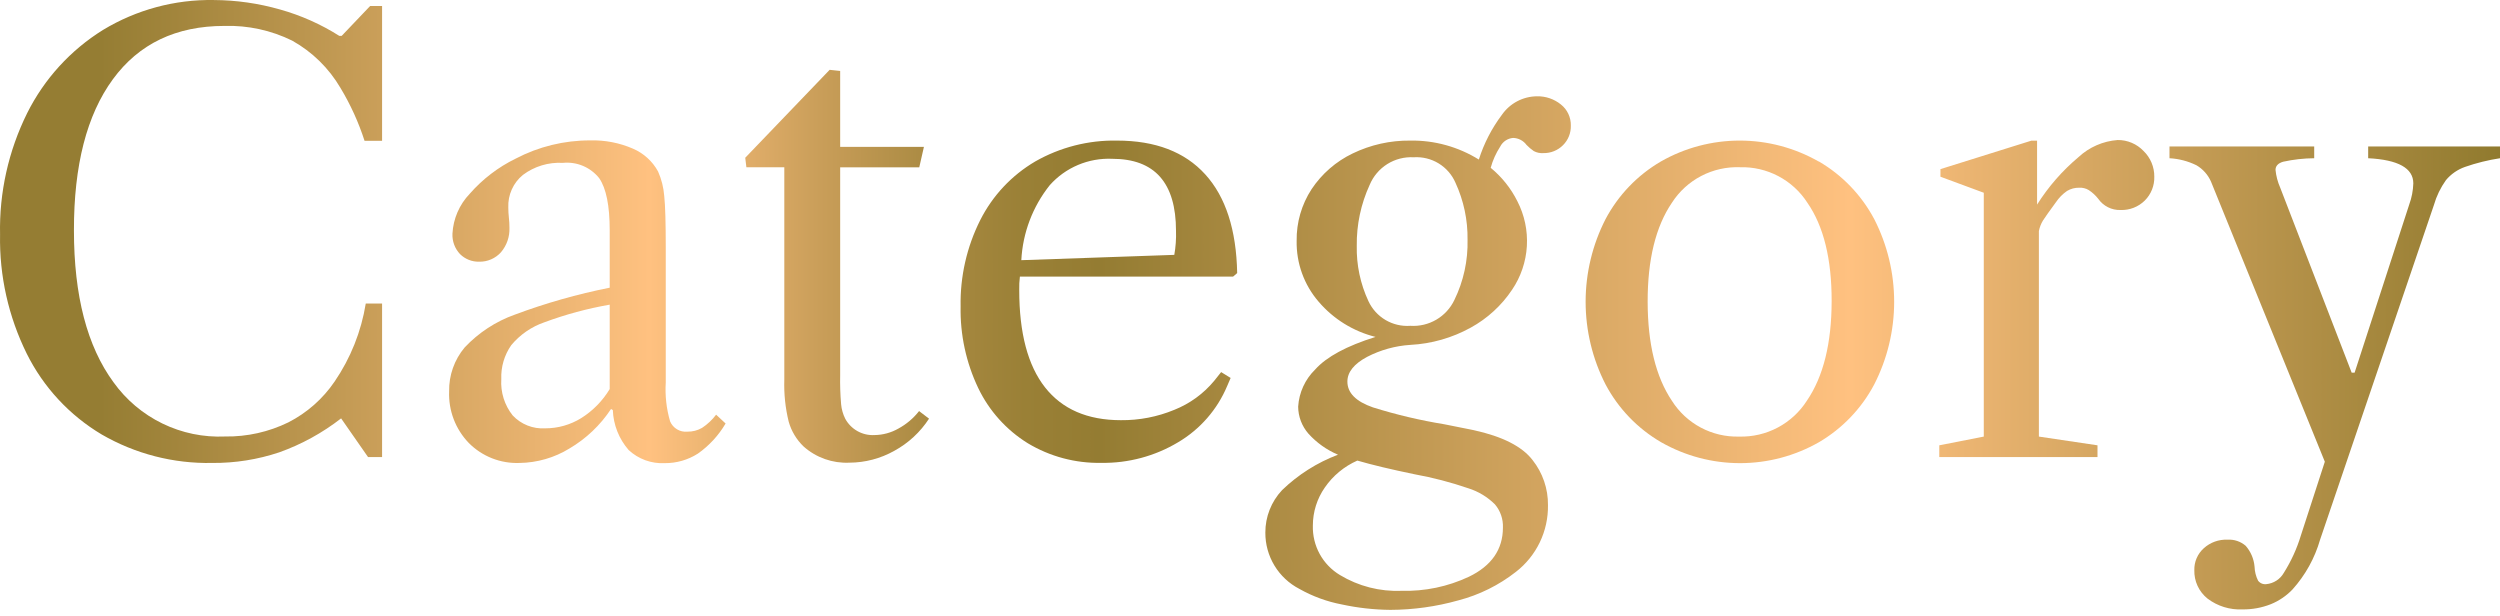 <svg width="264" height="65" viewBox="0 0 264 65" fill="none" xmlns="http://www.w3.org/2000/svg">
	<path
		d="M2.871 11.941C4.677 8.329 7.451 5.288 10.883 3.158C14.405 1.028 18.456 -0.065 22.571 0.003C24.942 0.015 27.301 0.352 29.581 1.005C31.789 1.624 33.894 2.562 35.831 3.789H36.081L39.086 0.634H40.348V14.866H38.495C37.867 12.918 37.017 11.05 35.961 9.297C34.736 7.202 32.972 5.473 30.853 4.29C28.632 3.197 26.177 2.664 23.703 2.737C18.595 2.737 14.665 4.617 11.915 8.376C9.164 12.135 7.795 17.456 7.808 24.34C7.808 31.231 9.2 36.572 11.985 40.365C13.317 42.226 15.093 43.725 17.152 44.725C19.21 45.726 21.486 46.196 23.773 46.093C26.086 46.128 28.374 45.617 30.453 44.601C32.419 43.596 34.1 42.111 35.34 40.285C37.026 37.815 38.147 35.004 38.625 32.052H40.348V48.267H38.866L36.021 44.181C34.049 45.715 31.845 46.925 29.491 47.766C27.209 48.529 24.817 48.908 22.41 48.888C18.32 48.971 14.284 47.932 10.743 45.883C7.336 43.856 4.585 40.89 2.821 37.34C0.893 33.438 -0.072 29.132 0.006 24.781C-0.089 20.333 0.894 15.928 2.871 11.941Z"
		fill="url(#paint0_linear_2_362)" />
	<path
		d="M49.502 46.775C48.808 46.055 48.266 45.202 47.91 44.267C47.554 43.333 47.39 42.336 47.429 41.336C47.396 39.639 47.979 37.988 49.071 36.689C50.537 35.13 52.353 33.942 54.369 33.224C57.626 32.009 60.975 31.058 64.385 30.38V24.32C64.385 21.716 64.014 19.88 63.273 18.812C62.819 18.244 62.231 17.799 61.561 17.517C60.89 17.235 60.16 17.126 59.437 17.199C57.926 17.113 56.432 17.563 55.221 18.471C54.714 18.885 54.311 19.41 54.044 20.007C53.776 20.603 53.651 21.253 53.678 21.907C53.678 22.268 53.698 22.629 53.738 22.988C53.779 23.347 53.799 23.708 53.798 24.07C53.831 25.006 53.513 25.92 52.907 26.634C52.616 26.96 52.257 27.218 51.856 27.391C51.455 27.564 51.02 27.647 50.584 27.635C50.213 27.643 49.845 27.576 49.501 27.438C49.157 27.3 48.844 27.095 48.581 26.834C48.308 26.546 48.097 26.206 47.959 25.834C47.822 25.462 47.76 25.067 47.779 24.671C47.864 23.096 48.511 21.603 49.602 20.464C50.958 18.915 52.609 17.651 54.459 16.749C56.885 15.479 59.584 14.819 62.322 14.826C63.873 14.782 65.415 15.079 66.838 15.697C67.969 16.18 68.904 17.031 69.493 18.111C69.856 18.932 70.076 19.809 70.144 20.705C70.254 21.706 70.304 23.579 70.304 26.213V40.385C70.218 41.773 70.374 43.166 70.764 44.501C70.914 44.852 71.171 45.146 71.499 45.34C71.827 45.535 72.208 45.62 72.587 45.583C73.132 45.592 73.668 45.454 74.14 45.182C74.709 44.806 75.21 44.335 75.622 43.79L76.623 44.721C75.885 45.981 74.884 47.067 73.689 47.906C72.645 48.571 71.431 48.918 70.194 48.908C69.499 48.944 68.804 48.84 68.151 48.603C67.497 48.365 66.897 47.999 66.388 47.526C65.364 46.353 64.774 44.865 64.715 43.309L64.525 43.189C63.397 44.898 61.893 46.327 60.128 47.365C58.544 48.336 56.728 48.862 54.87 48.888C53.878 48.928 52.888 48.76 51.964 48.397C51.039 48.033 50.201 47.48 49.502 46.775ZM61.38 44.151C62.608 43.379 63.637 42.329 64.385 41.086V32.172C62.033 32.582 59.723 33.206 57.484 34.035C56.12 34.505 54.911 35.34 53.989 36.449C53.256 37.497 52.887 38.756 52.937 40.034C52.848 41.418 53.276 42.785 54.139 43.87C54.576 44.336 55.111 44.699 55.705 44.934C56.298 45.17 56.937 45.272 57.574 45.232C58.919 45.235 60.238 44.86 61.38 44.151Z"
		fill="url(#paint1_linear_2_362)" />
	<path
		d="M84.866 47.155C84.112 46.434 83.566 45.525 83.284 44.521C82.93 43.073 82.775 41.584 82.823 40.094V17.66H78.817L78.697 16.659L87.61 7.374L88.722 7.494V15.507H97.566L97.075 17.67H88.722V39.584C88.7 40.623 88.733 41.663 88.822 42.698C88.872 43.224 89.018 43.737 89.253 44.211C89.551 44.764 90 45.22 90.548 45.527C91.096 45.834 91.72 45.978 92.347 45.943C93.23 45.932 94.094 45.698 94.861 45.262C95.712 44.803 96.459 44.172 97.055 43.409L98.106 44.211C97.181 45.635 95.914 46.806 94.421 47.616C92.976 48.425 91.349 48.852 89.693 48.858C87.924 48.942 86.191 48.331 84.866 47.155Z"
		fill="url(#paint2_linear_2_362)" />
	<path
		d="M107.701 29.208C107.642 29.679 107.619 30.155 107.631 30.63C107.631 35.17 108.539 38.595 110.355 40.906C112.168 43.209 114.832 44.371 118.367 44.371C120.301 44.39 122.219 44.019 124.006 43.279C125.641 42.628 127.087 41.578 128.212 40.224L128.953 39.293L129.955 39.914L129.584 40.775C128.54 43.257 126.725 45.336 124.406 46.705C121.958 48.17 119.148 48.923 116.294 48.878C113.563 48.931 110.873 48.212 108.532 46.805C106.269 45.404 104.455 43.385 103.304 40.986C102.02 38.296 101.382 35.343 101.441 32.362C101.381 29.198 102.093 26.066 103.515 23.239C104.816 20.66 106.832 18.511 109.323 17.049C111.95 15.551 114.933 14.79 117.957 14.846C122.003 14.846 125.108 16.034 127.271 18.411C129.434 20.788 130.559 24.264 130.646 28.837L130.215 29.208H107.701ZM110.856 19.553C109.052 21.815 108.001 24.585 107.851 27.475L124.006 26.914C124.154 26.078 124.214 25.229 124.186 24.38C124.186 19.306 121.939 16.769 117.446 16.769C116.21 16.715 114.977 16.937 113.837 17.419C112.697 17.9 111.679 18.629 110.856 19.553Z"
		fill="url(#paint3_linear_2_362)" />
	<path
		d="M141.703 63.831C140.128 63.531 138.612 62.976 137.216 62.188C136.128 61.625 135.216 60.773 134.582 59.725C133.947 58.677 133.615 57.474 133.621 56.249C133.612 54.583 134.243 52.977 135.383 51.762C137.077 50.124 139.088 48.85 141.292 48.017C140.101 47.512 139.035 46.753 138.168 45.793C137.477 45.002 137.093 43.989 137.086 42.939C137.179 41.452 137.822 40.053 138.889 39.013C140.084 37.677 142.207 36.532 145.258 35.578C142.917 34.995 140.817 33.696 139.249 31.862C137.709 30.078 136.882 27.788 136.926 25.432C136.898 23.5 137.445 21.604 138.498 19.984C139.578 18.358 141.076 17.053 142.835 16.208C144.732 15.289 146.816 14.822 148.924 14.846C151.48 14.805 153.994 15.5 156.165 16.849C156.707 15.143 157.533 13.542 158.609 12.112C159.024 11.518 159.576 11.032 160.217 10.694C160.858 10.356 161.57 10.176 162.294 10.169C163.214 10.147 164.112 10.452 164.828 11.03C165.165 11.295 165.435 11.635 165.617 12.023C165.8 12.41 165.89 12.835 165.88 13.263C165.891 13.647 165.823 14.03 165.68 14.386C165.537 14.743 165.322 15.066 165.049 15.336C164.777 15.608 164.453 15.821 164.097 15.964C163.741 16.107 163.359 16.176 162.975 16.168C162.628 16.193 162.281 16.12 161.974 15.957C161.695 15.767 161.437 15.549 161.203 15.306C161.039 15.082 160.825 14.898 160.579 14.769C160.332 14.64 160.059 14.571 159.781 14.565C159.494 14.589 159.218 14.687 158.979 14.848C158.741 15.01 158.548 15.229 158.418 15.487C157.972 16.175 157.634 16.929 157.417 17.72C158.593 18.684 159.552 19.885 160.231 21.245C160.987 22.709 161.334 24.349 161.237 25.993C161.14 27.637 160.603 29.225 159.68 30.59C158.568 32.257 157.07 33.631 155.314 34.596C153.356 35.678 151.178 36.302 148.944 36.419C147.343 36.519 145.781 36.952 144.357 37.691C142.975 38.432 142.284 39.303 142.284 40.295C142.284 41.486 143.185 42.398 144.978 43.019C147.446 43.791 149.967 44.387 152.519 44.802L155.614 45.422C158.659 46.09 160.732 47.142 161.834 48.577C162.907 49.929 163.483 51.609 163.466 53.335C163.488 54.694 163.193 56.041 162.604 57.267C162.014 58.492 161.147 59.564 160.071 60.395C158.275 61.801 156.209 62.824 154.002 63.4C151.664 64.057 149.249 64.394 146.821 64.402C145.1 64.386 143.385 64.195 141.703 63.831ZM143.335 48.637C141.949 49.25 140.76 50.234 139.9 51.482C139.08 52.657 138.64 54.055 138.638 55.488C138.606 56.537 138.854 57.576 139.357 58.497C139.861 59.418 140.602 60.187 141.503 60.726C143.459 61.907 145.72 62.486 148.003 62.389C150.456 62.457 152.892 61.95 155.113 60.906C157.51 59.751 158.709 58.018 158.709 55.708C158.744 54.817 158.444 53.945 157.868 53.264C157.08 52.479 156.115 51.895 155.053 51.562C153.197 50.925 151.296 50.43 149.365 50.08C146.881 49.566 144.871 49.085 143.335 48.637ZM153.581 31.681C154.549 29.7 155.026 27.516 154.973 25.312C155.003 23.239 154.568 21.186 153.701 19.303C153.333 18.453 152.711 17.737 151.92 17.255C151.129 16.773 150.209 16.547 149.285 16.608C148.304 16.554 147.33 16.805 146.497 17.326C145.665 17.849 145.015 18.616 144.637 19.523C143.711 21.538 143.246 23.735 143.275 25.953C143.231 27.971 143.653 29.973 144.507 31.802C144.893 32.634 145.524 33.329 146.314 33.794C147.105 34.259 148.019 34.473 148.934 34.406C149.892 34.469 150.847 34.243 151.676 33.757C152.504 33.272 153.168 32.549 153.581 31.681Z"
		fill="url(#paint4_linear_2_362)" />
	<path
		d="M192.07 17.049C194.548 18.495 196.574 20.604 197.919 23.138C199.302 25.84 200.023 28.832 200.023 31.867C200.023 34.902 199.302 37.893 197.919 40.595C196.577 43.137 194.551 45.253 192.07 46.705C189.534 48.149 186.666 48.908 183.747 48.908C180.829 48.908 177.961 48.149 175.425 46.705C172.932 45.258 170.896 43.141 169.546 40.595C168.163 37.893 167.442 34.902 167.442 31.867C167.442 28.832 168.163 25.84 169.546 23.138C170.89 20.604 172.916 18.495 175.395 17.049C177.93 15.605 180.799 14.845 183.717 14.845C186.636 14.845 189.504 15.605 192.04 17.049H192.07ZM176.556 42.328C177.31 43.517 178.36 44.49 179.603 45.152C180.846 45.814 182.239 46.142 183.647 46.103C185.07 46.144 186.478 45.814 187.735 45.147C188.992 44.48 190.054 43.498 190.818 42.298C192.547 39.754 193.415 36.255 193.422 31.802C193.429 27.348 192.574 23.883 190.858 21.406C190.095 20.222 189.04 19.256 187.794 18.6C186.549 17.944 185.155 17.62 183.747 17.66C182.327 17.606 180.916 17.923 179.655 18.58C178.394 19.236 177.326 20.21 176.556 21.406C174.84 23.93 173.986 27.415 173.992 31.862C173.999 36.309 174.854 39.797 176.556 42.328Z"
		fill="url(#paint5_linear_2_362)" />
	<path
		d="M226.352 15.937C226.718 16.29 227.008 16.713 227.204 17.182C227.4 17.65 227.499 18.154 227.494 18.662C227.507 19.127 227.424 19.589 227.252 20.022C227.08 20.454 226.822 20.846 226.493 21.175C226.156 21.508 225.755 21.769 225.314 21.941C224.873 22.113 224.402 22.193 223.929 22.177C223.469 22.191 223.013 22.091 222.602 21.884C222.191 21.678 221.838 21.372 221.575 20.995C221.294 20.635 220.956 20.323 220.574 20.074C220.273 19.891 219.924 19.804 219.572 19.823C219.118 19.812 218.67 19.93 218.28 20.164C217.814 20.486 217.413 20.894 217.098 21.366C216.397 22.317 215.947 22.958 215.736 23.289C215.528 23.631 215.382 24.007 215.306 24.4V46.103L221.495 47.025V48.267H204.789V47.025L209.487 46.103V20.354L204.91 18.662V17.86L214.504 14.856H215.115V21.606C216.303 19.721 217.776 18.031 219.482 16.598C220.617 15.54 222.08 14.9 223.628 14.786C224.137 14.781 224.641 14.882 225.11 15.08C225.578 15.278 226.001 15.57 226.352 15.937Z"
		fill="url(#paint6_linear_2_362)" />
	<path
		d="M254.415 21.596C254.678 20.88 254.823 20.125 254.846 19.363C254.846 17.76 253.254 16.869 250.079 16.709V15.467H264V16.709C262.739 16.902 261.499 17.21 260.294 17.63C259.514 17.906 258.822 18.387 258.291 19.022C257.72 19.821 257.29 20.712 257.019 21.656L245.001 56.99C244.439 58.941 243.443 60.738 242.086 62.248C241.443 62.921 240.665 63.45 239.803 63.801C238.847 64.18 237.826 64.367 236.798 64.352C235.474 64.415 234.169 64.011 233.113 63.21C232.664 62.851 232.305 62.392 232.063 61.871C231.822 61.35 231.705 60.779 231.721 60.205C231.71 59.77 231.794 59.338 231.967 58.938C232.14 58.539 232.398 58.182 232.722 57.892C233.406 57.274 234.305 56.95 235.226 56.99C235.928 56.946 236.618 57.18 237.149 57.641C237.683 58.256 238.009 59.023 238.08 59.834C238.096 60.35 238.222 60.855 238.451 61.317C238.55 61.449 238.681 61.552 238.832 61.617C238.983 61.682 239.149 61.706 239.312 61.687C239.697 61.652 240.067 61.524 240.391 61.315C240.716 61.106 240.985 60.821 241.175 60.486C241.945 59.263 242.548 57.942 242.968 56.559L245.502 48.758L233.483 19.182C233.165 18.456 232.625 17.849 231.941 17.45C231.052 17.015 230.085 16.763 229.097 16.709V15.467H244.38V16.709C243.275 16.718 242.174 16.843 241.095 17.079C240.564 17.239 240.294 17.53 240.294 17.941C240.359 18.583 240.524 19.212 240.784 19.803L248.336 39.353H248.647L254.415 21.596Z"
		fill="url(#paint7_linear_2_362)" />
	<defs>
		<linearGradient id="paint0_linear_2_362" x1="-0.034" y1="32.172" x2="264" y2="32.172"
			gradientUnits="userSpaceOnUse">
			<stop offset="0.04" stop-color="#957D33" />
			<stop offset="0.07" stop-color="#A2853C" />
			<stop offset="0.26" stop-color="#FFC180" />
			<stop offset="0.28" stop-color="#EFB774" />
			<stop offset="0.33" stop-color="#C89D58" />
			<stop offset="0.37" stop-color="#AB8B43" />
			<stop offset="0.41" stop-color="#9A8036" />
			<stop offset="0.44" stop-color="#947C32" />
			<stop offset="0.68" stop-color="#E9B370" />
			<stop offset="0.74" stop-color="#FFC180" />
			<stop offset="1" stop-color="#907A2E" />
		</linearGradient>
		<linearGradient id="paint1_linear_2_362" x1="-0.034" y1="32.172" x2="264" y2="32.172"
			gradientUnits="userSpaceOnUse">
			<stop offset="0.04" stop-color="#957D33" />
			<stop offset="0.07" stop-color="#A2853C" />
			<stop offset="0.26" stop-color="#FFC180" />
			<stop offset="0.28" stop-color="#EFB774" />
			<stop offset="0.33" stop-color="#C89D58" />
			<stop offset="0.37" stop-color="#AB8B43" />
			<stop offset="0.41" stop-color="#9A8036" />
			<stop offset="0.44" stop-color="#947C32" />
			<stop offset="0.68" stop-color="#E9B370" />
			<stop offset="0.74" stop-color="#FFC180" />
			<stop offset="1" stop-color="#907A2E" />
		</linearGradient>
		<linearGradient id="paint2_linear_2_362" x1="-0.034" y1="32.172" x2="264" y2="32.172"
			gradientUnits="userSpaceOnUse">
			<stop offset="0.04" stop-color="#957D33" />
			<stop offset="0.07" stop-color="#A2853C" />
			<stop offset="0.26" stop-color="#FFC180" />
			<stop offset="0.28" stop-color="#EFB774" />
			<stop offset="0.33" stop-color="#C89D58" />
			<stop offset="0.37" stop-color="#AB8B43" />
			<stop offset="0.41" stop-color="#9A8036" />
			<stop offset="0.44" stop-color="#947C32" />
			<stop offset="0.68" stop-color="#E9B370" />
			<stop offset="0.74" stop-color="#FFC180" />
			<stop offset="1" stop-color="#907A2E" />
		</linearGradient>
		<linearGradient id="paint3_linear_2_362" x1="-0.034" y1="32.172" x2="264" y2="32.172"
			gradientUnits="userSpaceOnUse">
			<stop offset="0.04" stop-color="#957D33" />
			<stop offset="0.07" stop-color="#A2853C" />
			<stop offset="0.26" stop-color="#FFC180" />
			<stop offset="0.28" stop-color="#EFB774" />
			<stop offset="0.33" stop-color="#C89D58" />
			<stop offset="0.37" stop-color="#AB8B43" />
			<stop offset="0.41" stop-color="#9A8036" />
			<stop offset="0.44" stop-color="#947C32" />
			<stop offset="0.68" stop-color="#E9B370" />
			<stop offset="0.74" stop-color="#FFC180" />
			<stop offset="1" stop-color="#907A2E" />
		</linearGradient>
		<linearGradient id="paint4_linear_2_362" x1="-0.034" y1="32.172" x2="264" y2="32.172"
			gradientUnits="userSpaceOnUse">
			<stop offset="0.04" stop-color="#957D33" />
			<stop offset="0.07" stop-color="#A2853C" />
			<stop offset="0.26" stop-color="#FFC180" />
			<stop offset="0.28" stop-color="#EFB774" />
			<stop offset="0.33" stop-color="#C89D58" />
			<stop offset="0.37" stop-color="#AB8B43" />
			<stop offset="0.41" stop-color="#9A8036" />
			<stop offset="0.44" stop-color="#947C32" />
			<stop offset="0.68" stop-color="#E9B370" />
			<stop offset="0.74" stop-color="#FFC180" />
			<stop offset="1" stop-color="#907A2E" />
		</linearGradient>
		<linearGradient id="paint5_linear_2_362" x1="-0.034" y1="32.172" x2="264" y2="32.172"
			gradientUnits="userSpaceOnUse">
			<stop offset="0.04" stop-color="#957D33" />
			<stop offset="0.07" stop-color="#A2853C" />
			<stop offset="0.26" stop-color="#FFC180" />
			<stop offset="0.28" stop-color="#EFB774" />
			<stop offset="0.33" stop-color="#C89D58" />
			<stop offset="0.37" stop-color="#AB8B43" />
			<stop offset="0.41" stop-color="#9A8036" />
			<stop offset="0.44" stop-color="#947C32" />
			<stop offset="0.68" stop-color="#E9B370" />
			<stop offset="0.74" stop-color="#FFC180" />
			<stop offset="1" stop-color="#907A2E" />
		</linearGradient>
		<linearGradient id="paint6_linear_2_362" x1="-0.034" y1="32.172" x2="264" y2="32.172"
			gradientUnits="userSpaceOnUse">
			<stop offset="0.04" stop-color="#957D33" />
			<stop offset="0.07" stop-color="#A2853C" />
			<stop offset="0.26" stop-color="#FFC180" />
			<stop offset="0.28" stop-color="#EFB774" />
			<stop offset="0.33" stop-color="#C89D58" />
			<stop offset="0.37" stop-color="#AB8B43" />
			<stop offset="0.41" stop-color="#9A8036" />
			<stop offset="0.44" stop-color="#947C32" />
			<stop offset="0.68" stop-color="#E9B370" />
			<stop offset="0.74" stop-color="#FFC180" />
			<stop offset="1" stop-color="#907A2E" />
		</linearGradient>
		<linearGradient id="paint7_linear_2_362" x1="-0.034" y1="32.172" x2="264" y2="32.172"
			gradientUnits="userSpaceOnUse">
			<stop offset="0.04" stop-color="#957D33" />
			<stop offset="0.07" stop-color="#A2853C" />
			<stop offset="0.26" stop-color="#FFC180" />
			<stop offset="0.28" stop-color="#EFB774" />
			<stop offset="0.33" stop-color="#C89D58" />
			<stop offset="0.37" stop-color="#AB8B43" />
			<stop offset="0.41" stop-color="#9A8036" />
			<stop offset="0.44" stop-color="#947C32" />
			<stop offset="0.68" stop-color="#E9B370" />
			<stop offset="0.74" stop-color="#FFC180" />
			<stop offset="1" stop-color="#907A2E" />
		</linearGradient>
	</defs>
</svg>